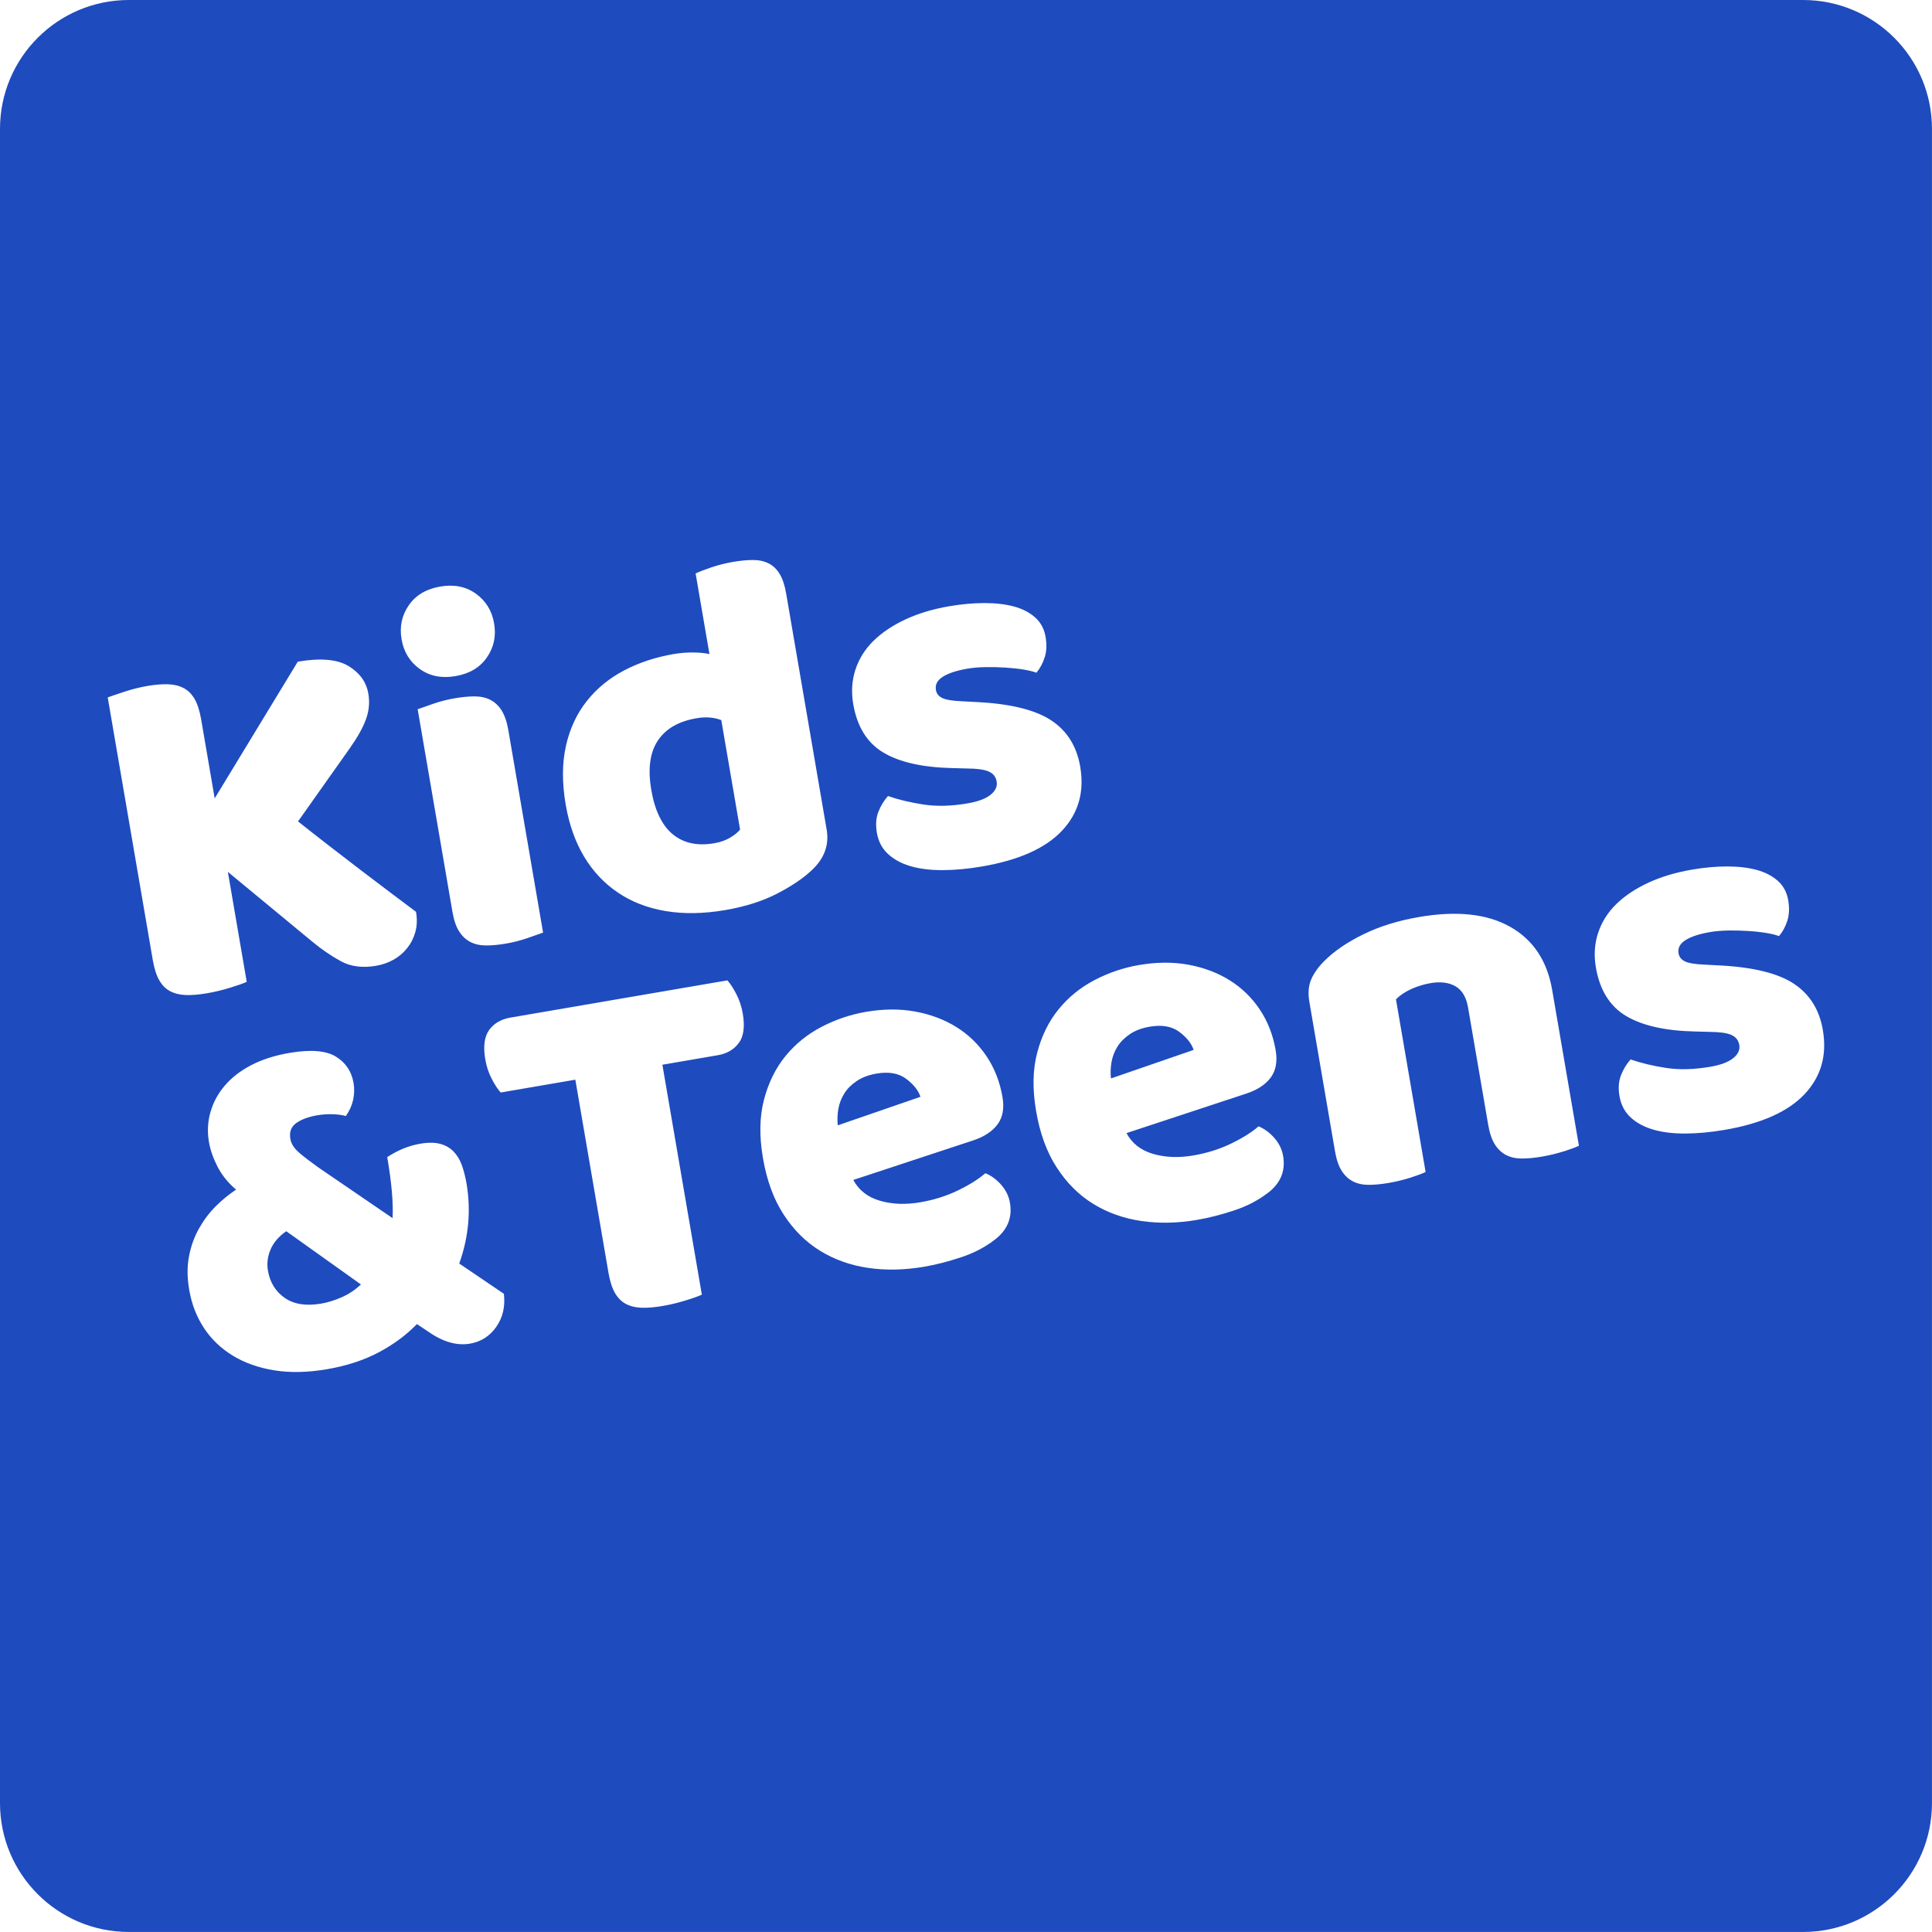 <?xml version="1.0" encoding="UTF-8"?>
<svg xmlns="http://www.w3.org/2000/svg" id="a" viewBox="0 0 595.28 595.28">
  <defs>
    <style>.b{fill:#1e4bbe;}</style>
  </defs>
  <path class="b" d="M279.18,332.38c-2.29-1.71-5.33-2.24-9.11-1.59-2.45,.42-4.5,1.2-6.15,2.32-1.65,1.13-2.93,2.42-3.83,3.89-.9,1.47-1.5,3.05-1.79,4.73-.29,1.68-.35,3.35-.17,5l25.48-8.79c-.66-1.99-2.13-3.84-4.43-5.55Z"></path>
  <path class="b" d="M363.35,317.93c-2.29-1.71-5.33-2.24-9.11-1.59-2.45,.42-4.5,1.2-6.15,2.32-1.65,1.13-2.93,2.42-3.83,3.89-.9,1.47-1.5,3.05-1.79,4.73-.29,1.68-.35,3.35-.17,5l25.48-8.79c-.66-1.99-2.13-3.84-4.42-5.55Z"></path>
  <path class="b" d="M83.4,384.92c-.95,2.16-1.22,4.37-.84,6.61,.61,3.58,2.33,6.37,5.14,8.35,2.81,1.99,6.57,2.58,11.28,1.78,2.04-.35,4.14-1,6.29-1.95,2.15-.94,4.13-2.26,5.95-3.94l-23.02-16.41c-2.26,1.55-3.86,3.4-4.81,5.56Z"></path>
  <path class="b" d="M0,39.71V555.56c0,21.93,17.78,39.71,39.71,39.71H555.56c21.93,0,39.71-17.78,39.71-39.71V39.71c0-21.93-17.78-39.71-39.71-39.71H39.71C17.78,0,0,17.78,0,39.71ZM263.59,206.27c1.11-3.35,2.97-6.3,5.58-8.85,2.61-2.55,5.89-4.74,9.84-6.58,3.95-1.83,8.42-3.18,13.43-4.04,3.78-.65,7.38-.97,10.8-.99,3.42,0,6.45,.34,9.1,1.04,2.65,.71,4.84,1.83,6.58,3.37,1.74,1.55,2.82,3.54,3.24,6,.4,2.35,.32,4.44-.26,6.28-.58,1.84-1.44,3.43-2.57,4.78-.91-.37-2.22-.69-3.95-.98-1.73-.28-3.61-.48-5.63-.61-2.02-.13-4.05-.17-6.1-.14-2.05,.04-3.89,.19-5.52,.47-3.37,.58-5.91,1.41-7.62,2.49-1.71,1.09-2.42,2.45-2.14,4.08,.19,1.13,.86,1.96,2,2.5,1.14,.54,3.2,.87,6.17,.99l4.94,.26c10.2,.56,17.71,2.46,22.52,5.68,4.82,3.22,7.76,7.95,8.83,14.19,1.33,7.77-.53,14.35-5.61,19.75-5.07,5.39-13.28,9.07-24.63,11.01-4.29,.74-8.33,1.11-12.12,1.13-3.79,.02-7.09-.39-9.92-1.22-2.83-.83-5.15-2.09-6.96-3.77-1.82-1.69-2.95-3.86-3.41-6.52-.42-2.45-.27-4.61,.47-6.47,.73-1.86,1.72-3.48,2.96-4.85,3.25,1.13,6.89,2,10.95,2.62,4.05,.62,8.58,.5,13.59-.36,3.17-.54,5.52-1.42,7.04-2.63,1.53-1.21,2.16-2.58,1.9-4.11-.25-1.43-1.05-2.45-2.42-3.06-1.37-.61-3.53-.92-6.48-.94l-4.76-.13c-9.19-.21-16.28-1.81-21.26-4.79-4.99-2.98-8.07-7.95-9.27-14.9-.65-3.78-.42-7.34,.69-10.69Zm-89.23,23.6c1.19-5.31,3.32-9.91,6.39-13.8,3.07-3.89,6.89-7.04,11.48-9.46,4.58-2.42,9.69-4.11,15.31-5.08,2.04-.35,4.07-.51,6.07-.49,2,.02,3.66,.19,4.98,.49l-4.26-24.84c.97-.48,2.55-1.09,4.74-1.84,2.19-.74,4.46-1.32,6.81-1.72,2.25-.39,4.29-.58,6.14-.58,1.84,0,3.45,.35,4.84,1.06,1.38,.71,2.52,1.81,3.4,3.29,.89,1.48,1.55,3.49,1.98,6.05l12.47,72.68c.82,4.8-.77,9.02-4.77,12.66-2.63,2.45-6.17,4.82-10.62,7.11-4.45,2.29-9.74,3.96-15.87,5.01-6.65,1.14-12.76,1.24-18.34,.31-5.58-.94-10.48-2.83-14.71-5.69-4.22-2.85-7.7-6.54-10.42-11.07-2.72-4.53-4.61-9.86-5.67-15.99-1.16-6.75-1.14-12.77,.06-18.08Zm-19.8-10.96c.93,1.47,1.62,3.48,2.06,6.04l10.71,62.4c-1.09,.4-2.7,.96-4.84,1.7-2.14,.73-4.33,1.3-6.58,1.68-2.25,.39-4.3,.58-6.13,.58-1.84,0-3.45-.36-4.84-1.07-1.38-.71-2.54-1.8-3.48-3.27-.94-1.47-1.62-3.48-2.06-6.04l-10.71-62.4c1.09-.4,2.7-.96,4.84-1.7,2.13-.73,4.33-1.3,6.58-1.68,2.25-.38,4.29-.58,6.13-.58,1.84,0,3.45,.36,4.84,1.06,1.38,.71,2.54,1.8,3.48,3.27Zm-28.61-32.42c2.15-3.1,5.37-5.02,9.67-5.76,4.29-.74,7.97,0,11.03,2.21,3.06,2.21,4.93,5.26,5.59,9.14,.67,3.89-.07,7.38-2.22,10.48-2.15,3.11-5.37,5.03-9.67,5.76-4.29,.74-7.97,0-11.03-2.21-3.06-2.21-4.93-5.25-5.59-9.14-.67-3.88,.07-7.38,2.23-10.48Zm-73.42,118.98c-1.38-.71-2.52-1.83-3.42-3.36-.89-1.53-1.57-3.62-2.03-6.28l-13.89-80.95c1.09-.4,2.83-.99,5.22-1.77,2.39-.78,4.71-1.36,6.96-1.75,2.35-.4,4.45-.58,6.3-.53,1.85,.05,3.47,.43,4.85,1.14,1.38,.71,2.52,1.83,3.42,3.36,.89,1.53,1.57,3.63,2.03,6.28l4.18,24.38,25.6-42.12c6.95-1.19,12.16-.74,15.62,1.34,3.46,2.09,5.5,4.92,6.12,8.5,.46,2.66,.22,5.28-.71,7.85-.92,2.58-2.62,5.61-5.07,9.08l-15.88,22.45c3.05,2.43,6.24,4.93,9.58,7.51,3.34,2.58,6.61,5.1,9.82,7.55,3.21,2.45,6.29,4.79,9.25,7.01,2.96,2.23,5.53,4.16,7.7,5.78,.39,2.25,.32,4.31-.2,6.19-.52,1.88-1.37,3.55-2.53,5.01-1.17,1.47-2.57,2.65-4.2,3.56-1.63,.91-3.42,1.54-5.36,1.87-4.19,.72-7.8,.26-10.81-1.38-3.02-1.64-6-3.68-8.94-6.12l-25.93-21.43,5.81,33.88c-1.07,.5-2.81,1.11-5.21,1.84-2.4,.73-4.78,1.3-7.13,1.7-2.35,.4-4.45,.58-6.3,.53-1.85-.05-3.47-.43-4.85-1.14Zm100.39,103.35c-2.03,2.88-4.73,4.6-8.11,5.18-4.09,.7-8.41-.56-12.96-3.77l-3.39-2.26c-3.31,3.41-7.26,6.33-11.84,8.74-4.58,2.42-9.84,4.13-15.77,5.15-6.03,1.04-11.48,1.15-16.35,.36-4.87-.79-9.13-2.3-12.77-4.52-3.64-2.22-6.6-5.04-8.88-8.5-2.28-3.45-3.79-7.37-4.55-11.77-.65-3.78-.67-7.25-.05-10.41,.61-3.16,1.65-6.02,3.11-8.58,1.45-2.56,3.17-4.83,5.15-6.8,1.98-1.97,4.05-3.66,6.23-5.09-2.47-2.1-4.37-4.46-5.71-7.07-1.34-2.61-2.23-5.14-2.65-7.6-.54-3.17-.39-6.24,.47-9.24,.85-2.99,2.33-5.71,4.44-8.18,2.1-2.46,4.82-4.56,8.15-6.29,3.34-1.72,7.25-2.98,11.75-3.75,6.44-1.1,11.18-.74,14.24,1.11,3.05,1.84,4.88,4.55,5.5,8.13,.3,1.74,.25,3.49-.13,5.24-.39,1.75-1.13,3.4-2.23,4.96-1.21-.32-2.59-.5-4.12-.55-1.54-.05-3.12,.06-4.76,.34-2.66,.46-4.79,1.24-6.38,2.36-1.6,1.12-2.21,2.75-1.85,4.9,.26,1.53,1.2,2.98,2.8,4.33,1.6,1.36,3.54,2.84,5.81,4.45l22.89,15.64c.12-2.34,.05-5.06-.22-8.17-.27-3.11-.75-6.66-1.43-10.64,1.8-1.15,3.52-2.05,5.14-2.7,1.63-.65,3.31-1.12,5.04-1.42,2.45-.42,4.51-.4,6.16,.05,1.66,.45,3.03,1.24,4.12,2.37,1.09,1.13,1.94,2.54,2.54,4.22,.6,1.69,1.08,3.55,1.43,5.59,1.42,8.28,.68,16.51-2.24,24.69l13.75,9.32c.46,3.92-.32,7.32-2.35,10.19Zm74.72-87.48c-1.49,2.05-3.67,3.31-6.53,3.8l-17.02,2.92,12.16,70.84c-1.07,.5-2.78,1.11-5.13,1.83-2.35,.72-4.7,1.28-7.05,1.68-2.35,.4-4.45,.58-6.3,.53-1.85-.05-3.47-.43-4.85-1.14-1.38-.71-2.52-1.83-3.41-3.36-.9-1.53-1.57-3.62-2.03-6.28l-10.21-59.49-23,3.95c-.91-1-1.84-2.42-2.78-4.25-.95-1.83-1.61-3.83-1.97-5.98-.68-3.99-.28-7,1.21-9.05,1.49-2.04,3.67-3.31,6.53-3.8l66.85-11.47c.91,1,1.84,2.42,2.78,4.26,.95,1.84,1.61,3.83,1.97,5.98,.68,3.99,.28,7-1.21,9.05Zm78.83,60.66c-2.97,2.3-6.45,4.11-10.43,5.42-3.98,1.31-7.76,2.28-11.34,2.89-6.03,1.03-11.77,1.15-17.22,.35-5.45-.8-10.39-2.56-14.8-5.27-4.41-2.72-8.16-6.44-11.23-11.18-3.08-4.73-5.2-10.52-6.37-17.37-1.16-6.75-1.06-12.74,.31-17.97,1.36-5.23,3.57-9.72,6.61-13.45,3.04-3.73,6.74-6.73,11.08-9,4.35-2.27,8.92-3.82,13.72-4.65,5.42-.93,10.49-.96,15.22-.09,4.73,.87,8.95,2.47,12.66,4.77,3.71,2.31,6.8,5.3,9.28,8.98,2.47,3.68,4.11,7.87,4.92,12.57,.6,3.47,.08,6.3-1.54,8.47-1.63,2.17-4.14,3.81-7.52,4.92l-36.9,12.17c1.7,3.18,4.44,5.31,8.2,6.41,3.76,1.09,7.9,1.25,12.4,.48,4.19-.72,8.06-1.93,11.61-3.65,3.55-1.71,6.37-3.49,8.48-5.32,1.81,.74,3.44,1.94,4.88,3.58,1.44,1.65,2.34,3.49,2.69,5.54,.79,4.6-.77,8.39-4.68,11.38Zm84.17-14.45c-2.97,2.3-6.45,4.11-10.43,5.42-3.98,1.31-7.76,2.28-11.34,2.89-6.03,1.04-11.77,1.15-17.22,.35-5.45-.8-10.39-2.56-14.8-5.27-4.41-2.72-8.16-6.44-11.23-11.18-3.08-4.73-5.2-10.52-6.37-17.37-1.16-6.75-1.06-12.74,.31-17.96,1.36-5.23,3.57-9.72,6.61-13.45,3.04-3.73,6.74-6.73,11.08-9,4.35-2.27,8.92-3.82,13.72-4.64,5.42-.93,10.49-.96,15.22-.09,4.73,.87,8.95,2.47,12.66,4.77,3.71,2.31,6.8,5.3,9.28,8.98,2.47,3.68,4.11,7.87,4.92,12.57,.6,3.47,.08,6.3-1.54,8.47s-4.13,3.81-7.52,4.92l-36.9,12.17c1.7,3.18,4.44,5.31,8.2,6.41,3.76,1.09,7.9,1.25,12.4,.48,4.19-.72,8.06-1.93,11.61-3.65,3.55-1.71,6.37-3.49,8.48-5.32,1.81,.74,3.44,1.94,4.88,3.58,1.44,1.65,2.34,3.49,2.69,5.54,.79,4.6-.77,8.39-4.68,11.38Zm91.16-12.8c-2.15,.68-4.4,1.23-6.74,1.63-2.25,.39-4.29,.58-6.14,.58s-3.45-.35-4.84-1.06c-1.39-.71-2.55-1.8-3.48-3.27-.94-1.47-1.62-3.48-2.06-6.04l-6.21-36.18c-.54-3.17-1.84-5.34-3.88-6.52-2.04-1.17-4.6-1.5-7.67-.97-2.05,.35-4.02,.96-5.92,1.81-1.9,.86-3.49,1.92-4.74,3.18l9.13,53.2c-.97,.48-2.53,1.06-4.67,1.75-2.15,.68-4.4,1.23-6.74,1.63-2.25,.39-4.3,.58-6.13,.58-1.84,0-3.45-.35-4.84-1.06-1.38-.71-2.55-1.8-3.48-3.27-.94-1.47-1.62-3.48-2.06-6.04l-7.89-45.99c-.47-2.76-.27-5.11,.61-7.05,.87-1.94,2.21-3.8,4.01-5.58,3.05-3.05,7.08-5.79,12.08-8.23,5-2.44,10.72-4.21,17.16-5.31,11.55-1.98,20.88-.98,27.98,3.01,7.1,3.99,11.43,10.49,12.97,19.48l8.24,47.99c-.97,.48-2.53,1.06-4.67,1.75Zm74.23-17.63c-5.07,5.39-13.28,9.07-24.63,11.01-4.29,.74-8.33,1.11-12.12,1.13-3.79,.02-7.09-.39-9.92-1.22-2.83-.83-5.15-2.09-6.96-3.77-1.82-1.69-2.95-3.86-3.41-6.52-.42-2.45-.26-4.61,.47-6.47,.73-1.86,1.72-3.47,2.96-4.85,3.25,1.13,6.89,2,10.95,2.62,4.05,.62,8.58,.5,13.59-.36,3.17-.54,5.52-1.42,7.04-2.63,1.53-1.21,2.16-2.58,1.9-4.11-.25-1.43-1.05-2.45-2.42-3.06-1.37-.61-3.53-.92-6.47-.94l-4.76-.13c-9.19-.21-16.28-1.81-21.26-4.8-4.99-2.98-8.07-7.95-9.27-14.9-.65-3.78-.42-7.34,.69-10.69,1.11-3.35,2.97-6.3,5.58-8.85,2.61-2.55,5.89-4.74,9.84-6.58,3.95-1.83,8.42-3.18,13.43-4.04,3.78-.65,7.38-.98,10.8-.99,3.41,0,6.45,.34,9.1,1.04,2.65,.71,4.84,1.83,6.58,3.37,1.74,1.55,2.82,3.54,3.24,6,.4,2.35,.31,4.44-.26,6.28-.58,1.84-1.44,3.43-2.57,4.78-.91-.37-2.22-.7-3.95-.98-1.73-.28-3.61-.49-5.63-.61-2.02-.13-4.05-.18-6.1-.14-2.05,.04-3.89,.19-5.52,.47-3.37,.58-5.91,1.41-7.62,2.49-1.71,1.08-2.42,2.44-2.14,4.07,.19,1.13,.86,1.96,2,2.5,1.14,.54,3.2,.87,6.17,.99l4.94,.26c10.2,.57,17.71,2.46,22.52,5.68,4.81,3.22,7.76,7.95,8.83,14.19,1.33,7.77-.54,14.35-5.61,19.75Z"></path>
  <path class="b" d="M207.28,257.04c3.31,2.75,7.57,3.67,12.79,2.78,1.84-.31,3.45-.88,4.84-1.7,1.39-.81,2.43-1.65,3.12-2.51l-5.79-33.73c-2.26-.88-4.82-1.07-7.68-.57-5.52,.95-9.49,3.26-11.91,6.94-2.42,3.68-3.08,8.74-1.97,15.18,1.09,6.34,3.29,10.88,6.6,13.62Z"></path>
</svg>
